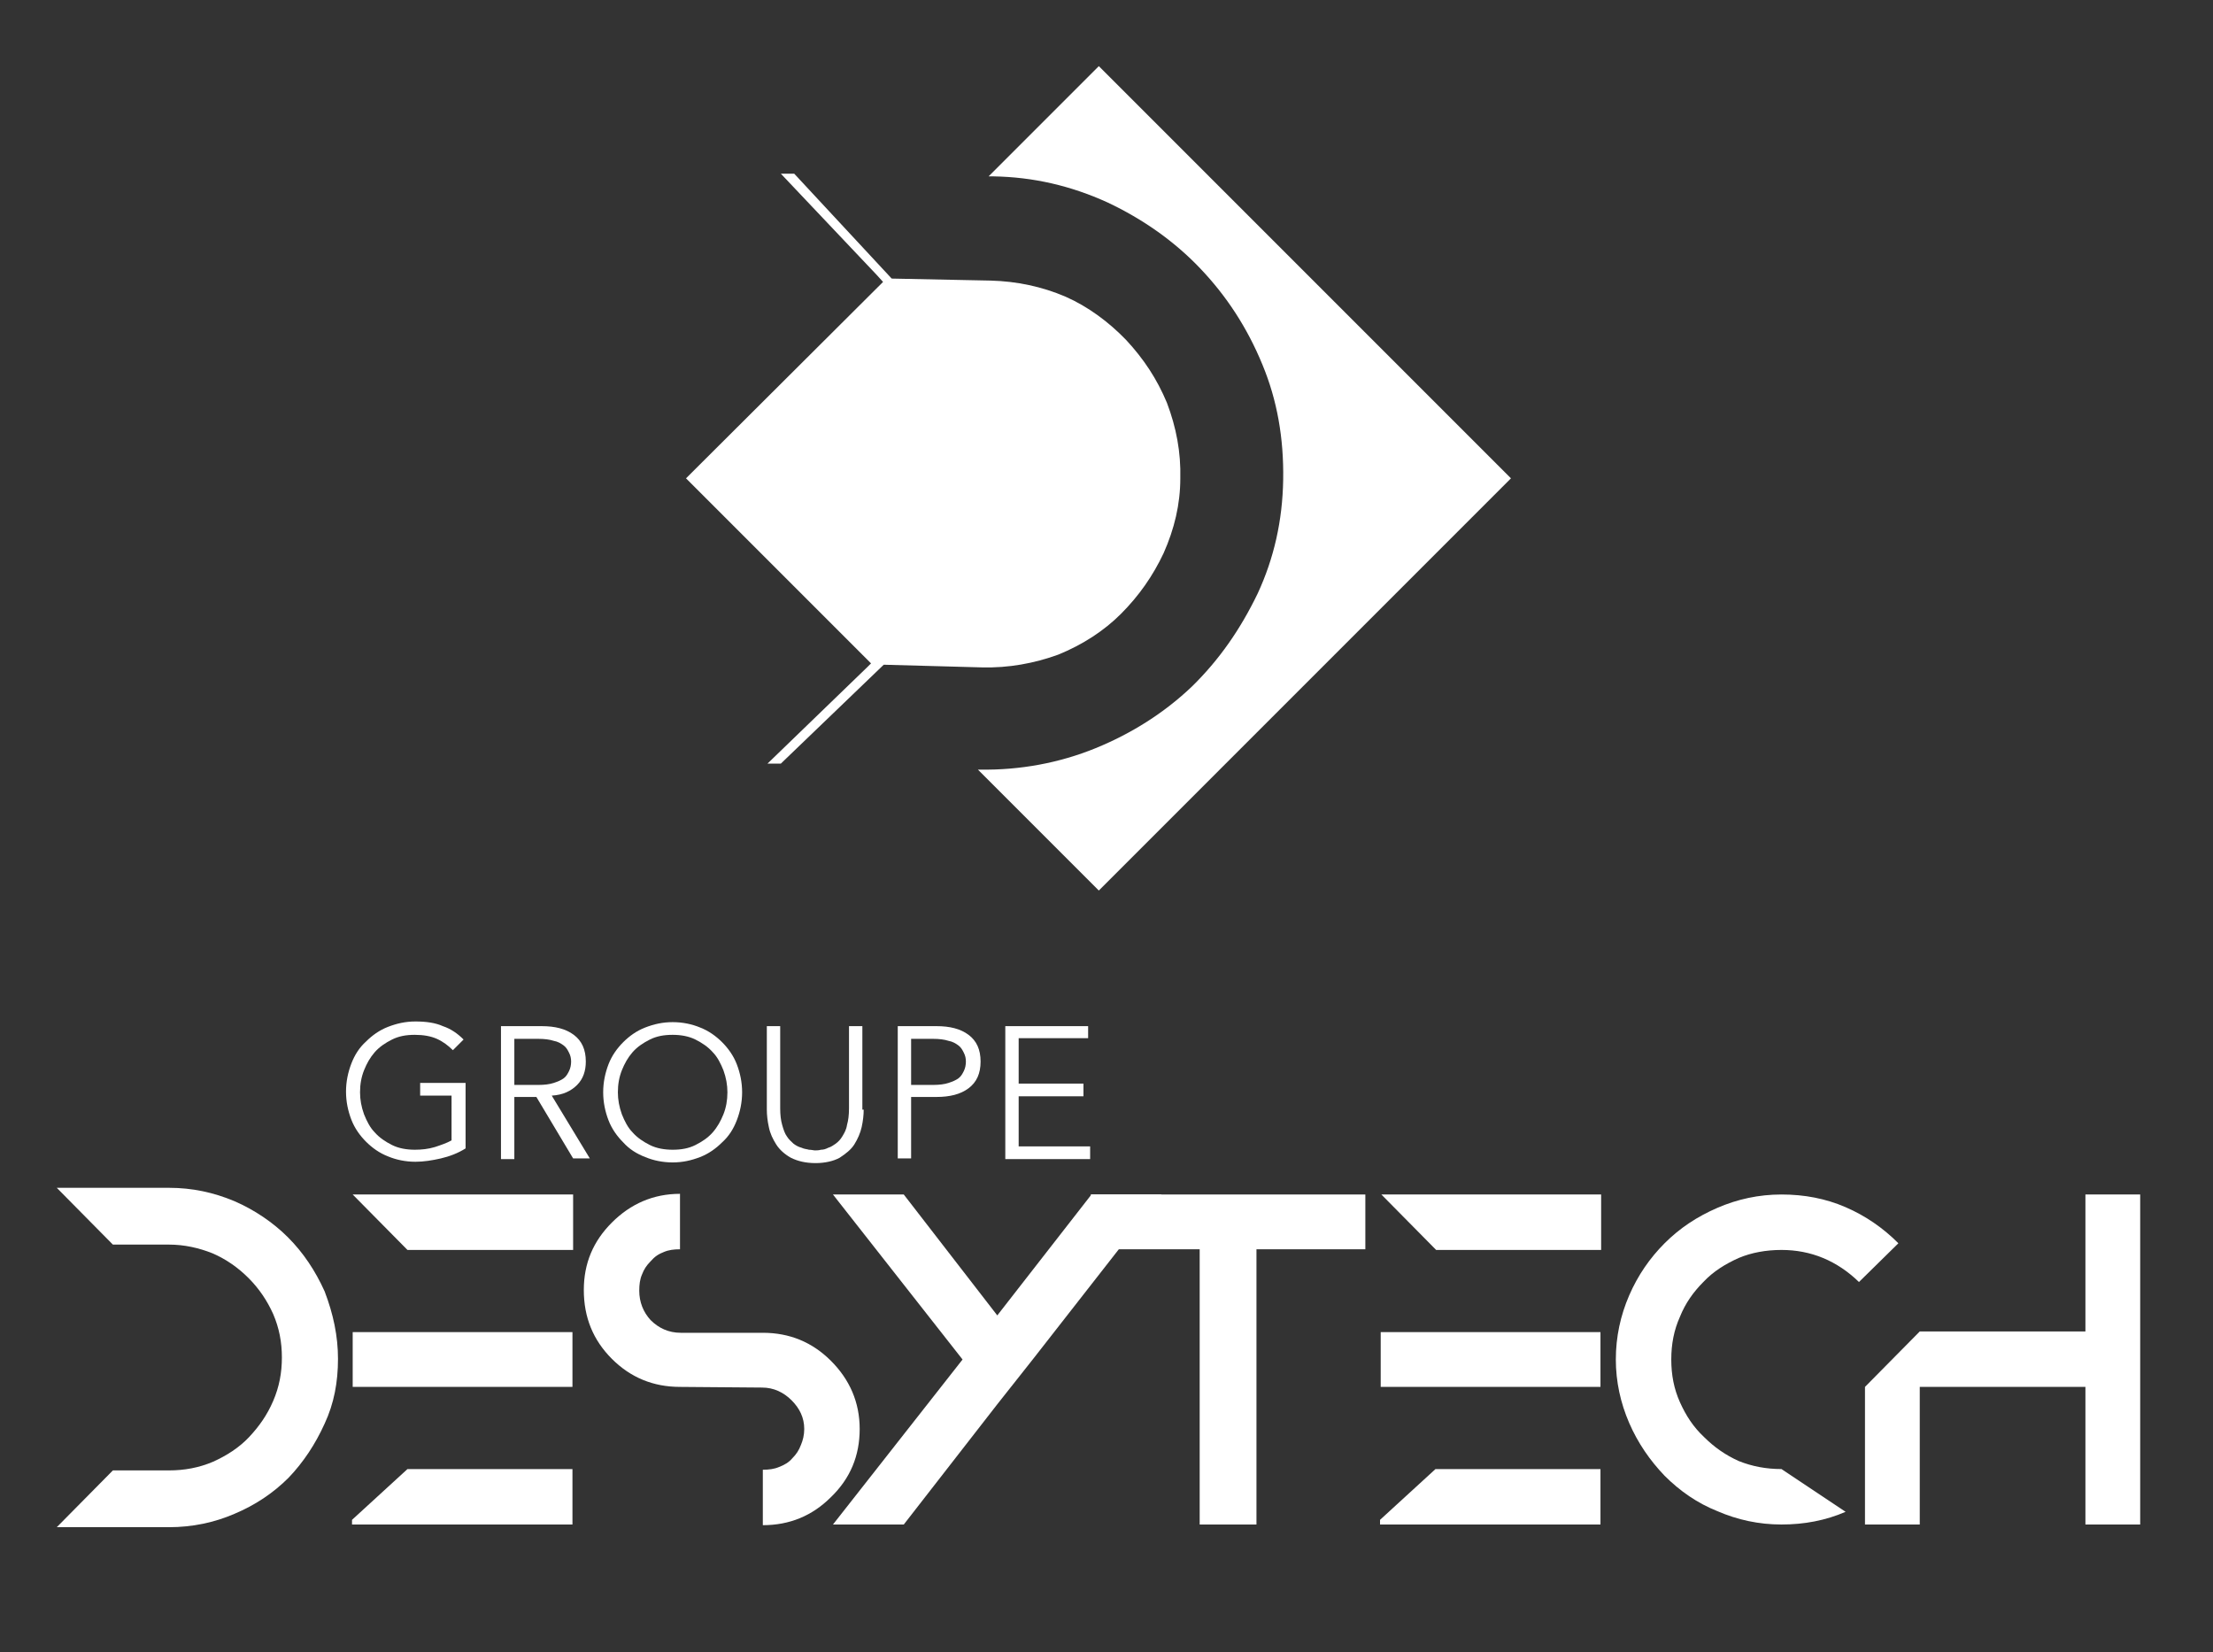 <?xml version="1.0" encoding="utf-8"?>
<!-- Generator: Adobe Illustrator 22.0.1, SVG Export Plug-In . SVG Version: 6.00 Build 0)  -->
<svg version="1.1" id="Calque_1" xmlns="http://www.w3.org/2000/svg" xmlns:xlink="http://www.w3.org/1999/xlink" x="0px" y="0px"
	 viewBox="0 0 331.3 247.3" style="enable-background:new 0 0 331.3 247.3;" xml:space="preserve">
<rect x="0" y="0" width="331.3" height="247.3" fill="#333333" stroke="none"/>
<style type="text/css">
	.st0{fill:#FFFFFF;}
</style>
<g>
	<path class="st0" d="M50.6,203.4c0,3.5-0.6,6.7-2,9.7c-1.4,3.1-3.2,5.8-5.4,8.1c-2.3,2.3-5,4.1-8.1,5.4c-3,1.3-6.3,2-9.8,2H8.5
		l8.4-8.5h8.4c2.3,0,4.5-0.4,6.6-1.3c2-0.9,3.9-2.1,5.4-3.7c1.5-1.6,2.7-3.3,3.6-5.4c0.9-2.1,1.3-4.2,1.3-6.5s-0.4-4.4-1.3-6.5
		c-0.9-2-2.1-3.8-3.7-5.4c-1.5-1.5-3.3-2.8-5.4-3.7c-2-0.8-4.2-1.3-6.5-1.3h-8.4l-8.4-8.5h16.8c3.5,0,6.7,0.7,9.8,2
		c3,1.3,5.8,3.2,8,5.4c2.3,2.3,4.1,5,5.5,8.1C49.9,196.7,50.6,200,50.6,203.4"/>
	<path class="st0" d="M85.8,178.8v8.3H61l-8.2-8.3H85.8z M61,199.4h24.7v8.2H61h-8.2v-8.2H61z M61,219.9h24.7v8.3h-33v-0.7L61,219.9
		z"/>
	<path class="st0" d="M101.8,207.6c-4,0-7.4-1.4-10.2-4.2c-2.8-2.8-4.2-6.2-4.2-10.3c0-4,1.4-7.3,4.2-10.1c2.8-2.8,6.2-4.3,10.2-4.3
		v8.3c-0.9,0-1.7,0.1-2.4,0.4c-0.8,0.3-1.4,0.7-2,1.4c-0.6,0.6-1,1.2-1.3,2c-0.3,0.7-0.4,1.5-0.4,2.4c0,1.7,0.6,3.2,1.7,4.4
		c1.2,1.2,2.7,1.9,4.5,1.9h12.3c4,0,7.4,1.4,10.2,4.2c2.8,2.8,4.3,6.2,4.3,10.2s-1.4,7.4-4.3,10.2c-2.8,2.8-6.2,4.2-10.2,4.2V220
		c0.9,0,1.7-0.1,2.4-0.4c0.8-0.3,1.5-0.7,2-1.3c0.6-0.6,1-1.2,1.3-2c0.3-0.7,0.5-1.5,0.5-2.4c0-1.7-0.7-3.1-1.9-4.3
		c-1.2-1.2-2.7-1.9-4.4-1.9L101.8,207.6L101.8,207.6z"/>
	<path class="st0" d="M149.3,210.2L149.3,210.2l-14,18h-10.6l19.4-24.7l-19.4-24.7h10.6l14,18.1l14.1-18.1h10.5l-19.3,24.7
		L149.3,210.2z M149.3,210.2l-14,18L149.3,210.2L149.3,210.2z"/>
	<polygon class="st0" points="188.1,178.8 179.6,178.8 163.3,178.8 163.3,187 179.6,187 179.6,228.2 179.8,228.2 187.9,228.2 
		188.1,228.2 188.1,187 204.4,187 204.4,178.8 	"/>
	<path class="st0" d="M239.7,178.8v8.3H215l-8.2-8.3H239.7z M214.9,199.4h24.7v8.2h-24.7h-8.2v-8.2H214.9z M214.9,219.9h24.7v8.3
		h-33v-0.7L214.9,219.9z"/>
	<path class="st0" d="M249.2,220.9c-2.2-2.3-4-4.9-5.3-7.9s-2-6.2-2-9.5c0-3.4,0.7-6.6,2-9.6s3.1-5.6,5.3-7.8c2.3-2.3,4.9-4,7.9-5.3
		c3-1.3,6.2-2,9.6-2s6.6,0.6,9.6,1.9c3,1.3,5.6,3.1,7.9,5.4l-5.9,5.8c-3.3-3.2-7.2-4.8-11.6-4.8c-2.3,0-4.5,0.4-6.4,1.2
		c-2,0.9-3.8,2-5.3,3.6c-1.5,1.5-2.7,3.2-3.5,5.2c-0.9,2-1.3,4.1-1.3,6.4s0.4,4.4,1.3,6.4c0.9,2,2,3.7,3.6,5.2
		c1.5,1.5,3.2,2.7,5.2,3.6c2,0.8,4.1,1.2,6.4,1.2l9.6,6.4c-3,1.3-6.2,1.9-9.6,1.9s-6.6-0.7-9.6-2C254.1,225,251.5,223.2,249.2,220.9
		"/>
	<polygon class="st0" points="320.4,178.8 320.4,228.2 312.2,228.2 312.2,207.6 287.4,207.6 287.4,228.2 279.2,228.2 279.2,207.6 
		287.4,199.3 312.2,199.3 312.2,178.8 	"/>
	<path class="st0" d="M67.8,157.2c-0.7-0.7-1.5-1.3-2.4-1.7s-2-0.6-3.3-0.6s-2.4,0.2-3.4,0.7s-1.9,1.1-2.6,1.9
		c-0.7,0.8-1.2,1.7-1.6,2.7c-0.4,1-0.6,2.1-0.6,3.3c0,1.1,0.2,2.2,0.6,3.3c0.4,1,0.9,2,1.6,2.7c0.7,0.8,1.6,1.4,2.6,1.9
		s2.2,0.7,3.4,0.7c1,0,2-0.1,3-0.4c0.9-0.3,1.8-0.6,2.5-1V164h-4.7v-1.9h6.8v9.8c-1.1,0.7-2.4,1.2-3.7,1.5c-1.3,0.3-2.6,0.5-3.8,0.5
		c-1.5,0-2.9-0.3-4.1-0.8c-1.3-0.5-2.4-1.3-3.3-2.2c-0.9-0.9-1.7-2-2.2-3.3s-0.8-2.7-0.8-4.2s0.3-2.9,0.8-4.2s1.2-2.4,2.2-3.3
		c0.9-0.9,2-1.7,3.3-2.2s2.6-0.8,4.1-0.8c1.6,0,3,0.2,4.1,0.7c1.2,0.4,2.2,1.1,3.1,2L67.8,157.2z"/>
	<path class="st0" d="M77,173.5h-2v-19.9h6.1c2,0,3.6,0.4,4.8,1.3c1.2,0.9,1.8,2.2,1.8,4c0,1.4-0.4,2.6-1.3,3.5s-2.1,1.5-3.8,1.6
		l5.7,9.4h-2.5l-5.5-9.2H77V173.5z M77,162.4h3.6c0.9,0,1.7-0.1,2.3-0.3c0.6-0.2,1.1-0.4,1.5-0.7s0.6-0.7,0.8-1.1
		c0.2-0.4,0.3-0.9,0.3-1.4s-0.1-0.9-0.3-1.3c-0.2-0.4-0.4-0.8-0.8-1.1s-0.9-0.6-1.5-0.7c-0.6-0.2-1.4-0.3-2.3-0.3H77V162.4z"/>
	<path class="st0" d="M111.1,163.5c0,1.5-0.3,2.9-0.8,4.2s-1.2,2.4-2.2,3.3c-0.9,0.9-2,1.7-3.3,2.2s-2.6,0.8-4.1,0.8
		s-2.9-0.3-4.1-0.8c-1.3-0.5-2.4-1.2-3.3-2.2c-0.9-0.9-1.7-2-2.2-3.3s-0.8-2.7-0.8-4.2s0.3-2.9,0.8-4.2s1.3-2.4,2.2-3.3
		c0.9-0.9,2-1.7,3.3-2.2s2.6-0.8,4.1-0.8s2.9,0.3,4.1,0.8c1.3,0.5,2.4,1.3,3.3,2.2s1.7,2,2.2,3.3C110.8,160.6,111.1,162,111.1,163.5
		 M108.9,163.5c0-1.1-0.2-2.2-0.6-3.3c-0.4-1-0.9-2-1.6-2.7c-0.7-0.8-1.6-1.4-2.6-1.9s-2.2-0.7-3.4-0.7c-1.3,0-2.4,0.2-3.4,0.7
		s-1.9,1.1-2.6,1.9c-0.7,0.8-1.2,1.7-1.6,2.7s-0.6,2.1-0.6,3.3c0,1.1,0.2,2.2,0.6,3.3c0.4,1,0.9,2,1.6,2.7c0.7,0.8,1.6,1.4,2.6,1.9
		s2.2,0.7,3.4,0.7c1.3,0,2.4-0.2,3.4-0.7s1.9-1.1,2.6-1.9c0.7-0.8,1.2-1.7,1.6-2.7C108.7,165.8,108.9,164.7,108.9,163.5"/>
	<path class="st0" d="M129.3,166.1c0,0.8-0.1,1.7-0.3,2.6c-0.2,0.9-0.6,1.8-1.1,2.6c-0.5,0.8-1.3,1.4-2.2,2
		c-0.9,0.5-2.2,0.8-3.6,0.8c-1.5,0-2.7-0.3-3.7-0.8c-0.9-0.5-1.7-1.2-2.2-2s-0.9-1.6-1.1-2.6c-0.2-0.9-0.3-1.8-0.3-2.6v-12.5h2v12.3
		c0,1,0.1,1.8,0.3,2.5c0.2,0.7,0.4,1.3,0.7,1.7c0.3,0.5,0.7,0.8,1,1.1c0.4,0.3,0.8,0.5,1.2,0.6c0.4,0.2,0.8,0.2,1.1,0.3
		c0.4,0,0.7,0.1,0.9,0.1c0.2,0,0.6,0,0.9-0.1c0.4,0,0.7-0.1,1.1-0.3c0.4-0.1,0.8-0.4,1.1-0.6c0.4-0.3,0.7-0.6,1-1.1s0.6-1,0.7-1.7
		c0.2-0.7,0.3-1.5,0.3-2.5v-12.3h2v12.5H129.3z"/>
	<path class="st0" d="M134.4,153.6h5.8c2,0,3.6,0.4,4.8,1.3c1.2,0.9,1.8,2.2,1.8,4s-0.6,3.1-1.8,4s-2.8,1.3-4.8,1.3h-3.8v9.2h-2
		V153.6z M136.4,162.4h3.3c0.9,0,1.7-0.1,2.3-0.3s1.1-0.4,1.5-0.7s0.6-0.7,0.8-1.1c0.2-0.4,0.3-0.9,0.3-1.4s-0.1-0.9-0.3-1.3
		c-0.2-0.4-0.4-0.8-0.8-1.1c-0.4-0.3-0.9-0.6-1.5-0.7c-0.6-0.2-1.4-0.3-2.3-0.3h-3.3V162.4z"/>
	<polygon class="st0" points="152.5,171.6 163.2,171.6 163.2,173.5 150.5,173.5 150.5,153.6 162.9,153.6 162.9,155.4 152.5,155.4 
		152.5,162.2 162.2,162.2 162.2,164.1 152.5,164.1 	"/>
	<path class="st0" d="M147,99.9c4,0.1,7.8-0.6,11.4-1.9c3.7-1.5,6.9-3.6,9.4-6.1c2.7-2.7,4.8-5.7,6.4-9.1c1.6-3.6,2.5-7.3,2.5-11.2
		c0.1-3.9-0.6-7.6-2-11.3c-1.5-3.6-3.5-6.6-6.1-9.4c-2.6-2.7-5.7-5-9.1-6.5c-3.5-1.5-7.3-2.3-11.2-2.4l-14.8-0.3l-0.1-0.1L118.9,26
		h-2l14.3,15.1l1,1.1l-29.5,29.4l27.7,27.7l-0.5,0.5l0,0l-15,14.5h2l15.4-14.8L147,99.9z"/>
	<path class="st0" d="M164.5,9.9L148,26.4h0.7c6,0.1,11.6,1.4,17.1,3.9c5.3,2.5,10,5.8,13.9,9.9s7,8.8,9.3,14.4
		c2.2,5.3,3.2,11,3.1,17.2c-0.1,6.2-1.4,11.8-3.8,17c-2.6,5.4-5.8,10-9.9,14c-4.1,3.9-9,7-14.4,9.2s-11.3,3.3-17.3,3.2h-0.3
		l18.1,18.1l61.7-61.7L164.5,9.9z"/>
</g>
</svg>
